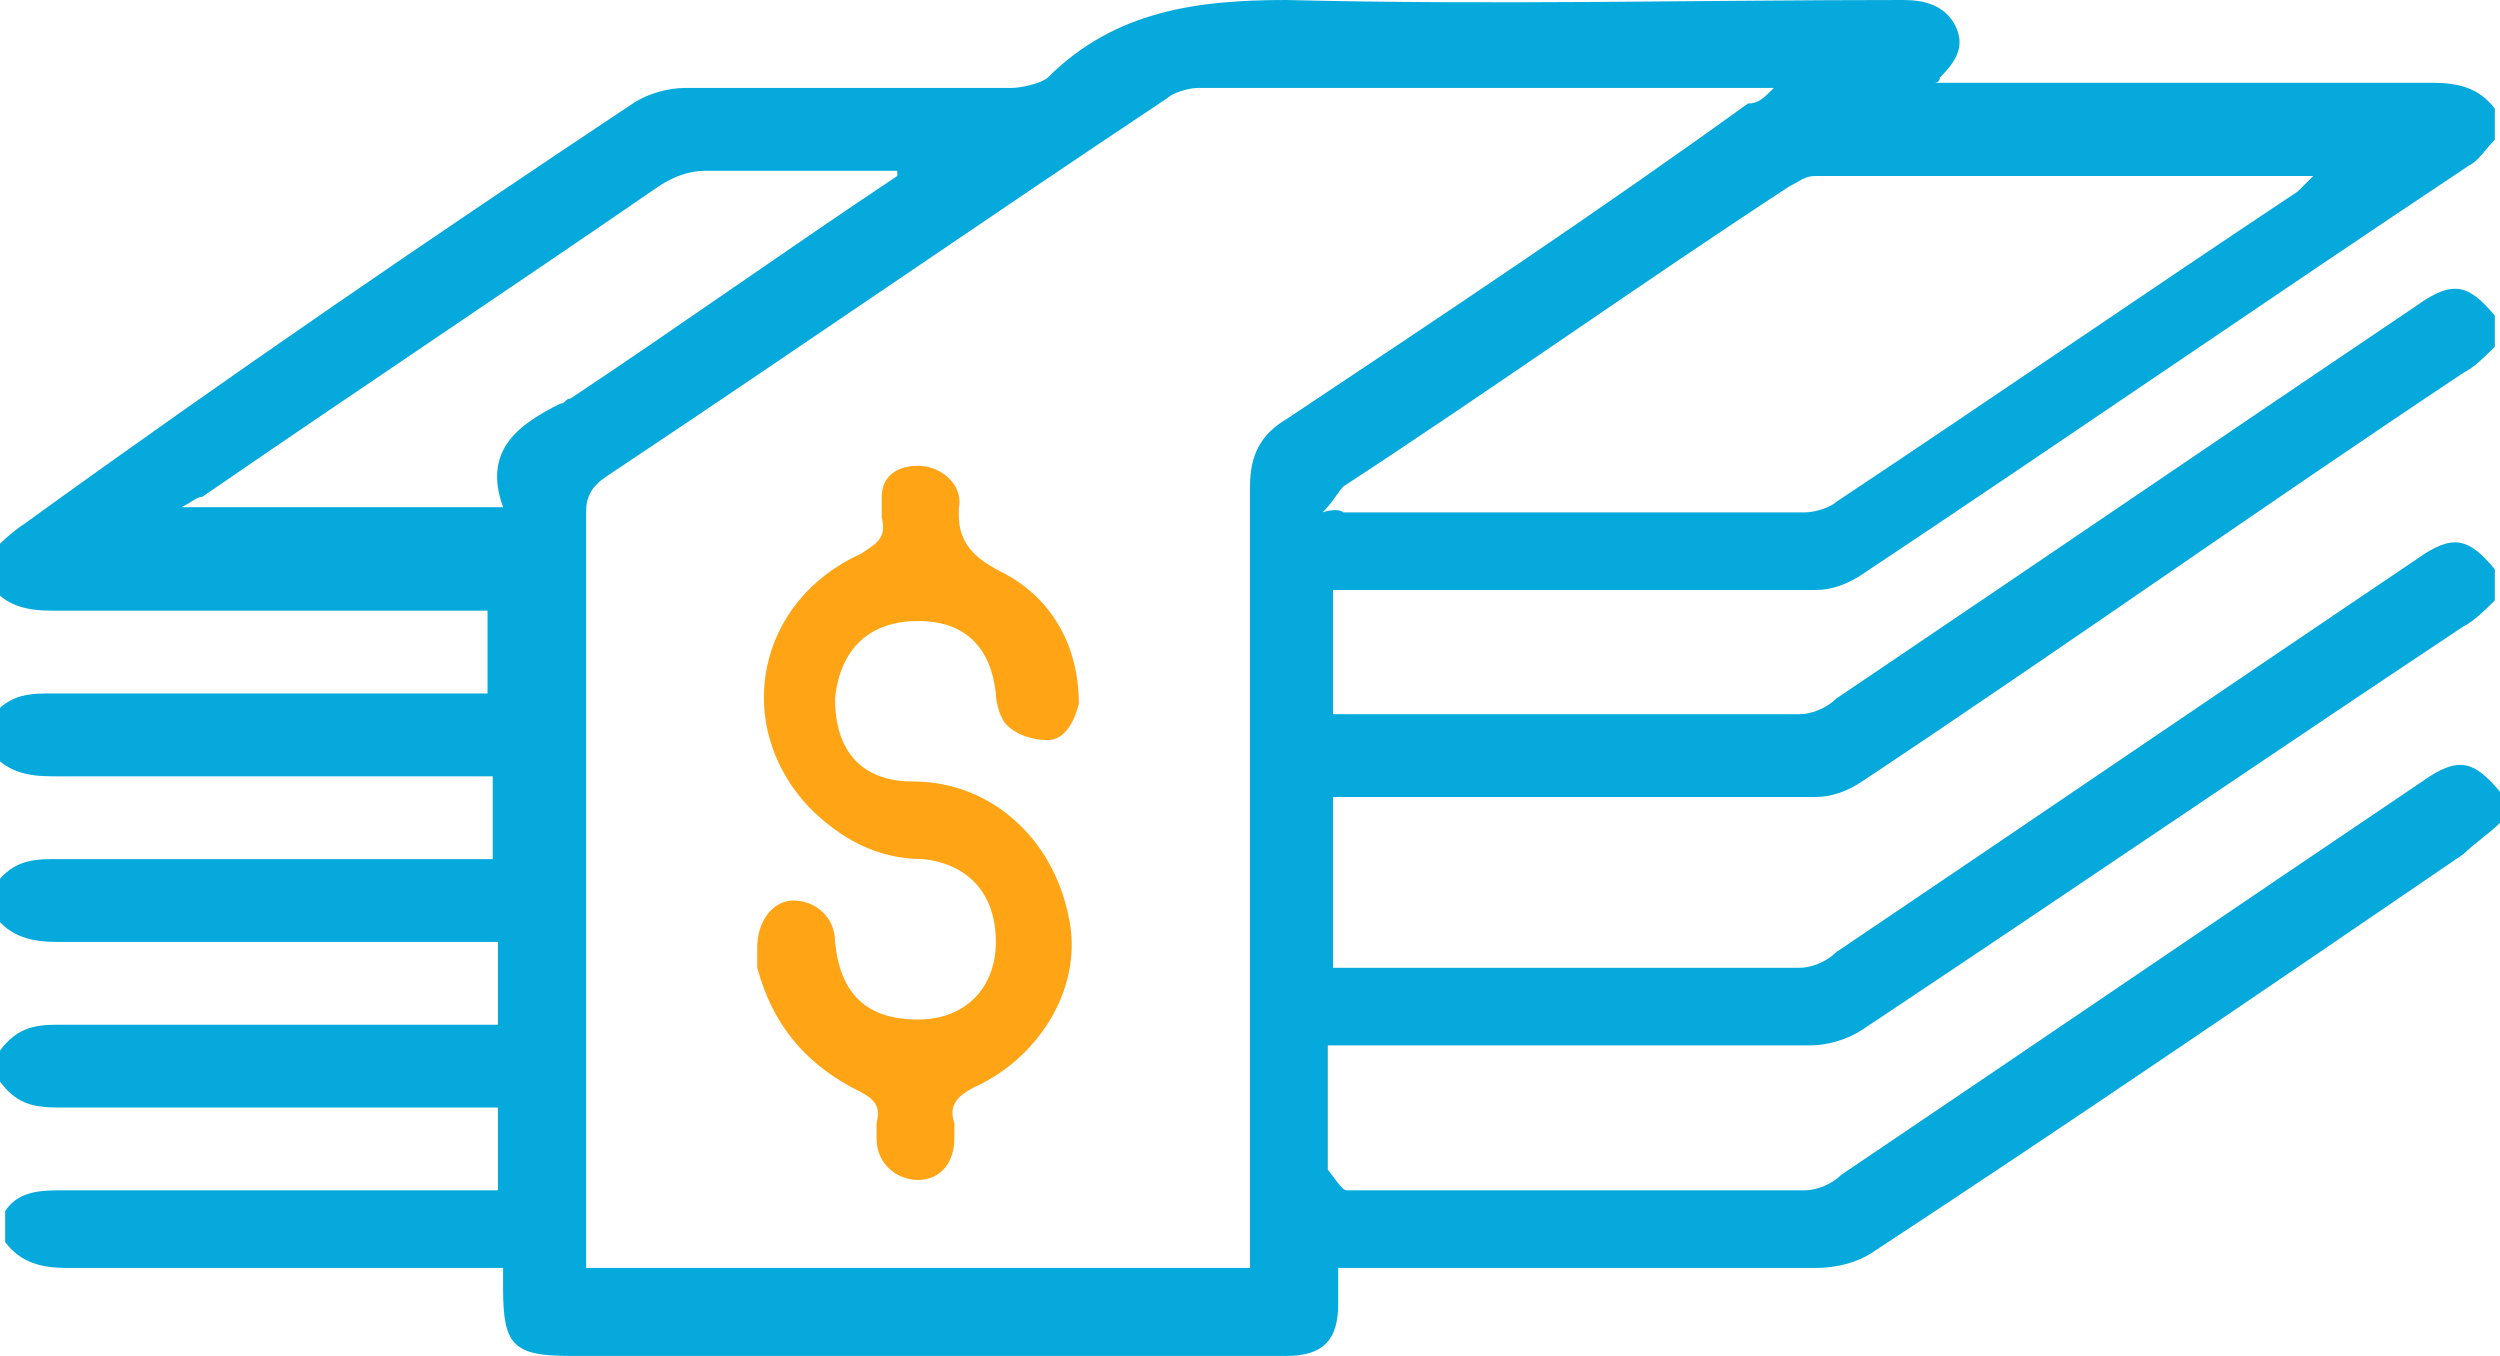 <svg width="59" height="32" viewBox="0 0 59 32" fill="none" xmlns="http://www.w3.org/2000/svg">
<g clip-path="url(#clip0)">
<path d="M31.826 28.092C35.376 28.092 39.048 28.092 42.597 28.092C42.842 28.092 43.209 27.97 43.454 27.725C47.983 24.672 52.635 21.496 57.164 18.443C58.021 17.832 58.388 17.954 59 18.687C59 18.931 59 19.176 59 19.42C58.755 19.664 58.388 19.908 58.143 20.153C53.492 23.328 48.84 26.504 44.189 29.557C43.822 29.802 43.332 29.924 42.842 29.924C39.292 29.924 35.743 29.924 32.193 29.924C31.948 29.924 31.826 29.924 31.581 29.924C31.581 30.29 31.581 30.534 31.581 30.779C31.581 31.634 31.214 32 30.357 32C27.052 32 23.747 32 20.442 32C18.116 32 15.79 32 13.465 32C12.118 32 11.873 31.756 11.873 30.412C11.873 30.29 11.873 30.168 11.873 29.924C11.629 29.924 11.384 29.924 11.261 29.924C8.079 29.924 4.774 29.924 1.591 29.924C0.979 29.924 0.49 29.802 0.122 29.313C0.122 29.069 0.122 28.824 0.122 28.58C0.367 28.214 0.734 28.092 1.346 28.092C4.651 28.092 7.834 28.092 11.139 28.092C11.384 28.092 11.629 28.092 11.751 28.092C11.751 27.359 11.751 26.748 11.751 26.137C11.506 26.137 11.261 26.137 11.017 26.137C7.834 26.137 4.529 26.137 1.346 26.137C0.734 26.137 0.367 26.015 1.2666e-06 25.527C1.2666e-06 25.282 1.2666e-06 25.038 1.2666e-06 24.794C0.367 24.305 0.734 24.183 1.346 24.183C4.651 24.183 7.834 24.183 11.139 24.183C11.384 24.183 11.629 24.183 11.751 24.183C11.751 23.45 11.751 22.84 11.751 22.229C11.506 22.229 11.384 22.229 11.139 22.229C7.834 22.229 4.651 22.229 1.346 22.229C0.734 22.229 0.245 22.107 -0.122 21.618C-0.122 21.374 -0.122 21.13 -0.122 20.886C0.245 20.397 0.612 20.275 1.224 20.275C4.529 20.275 7.712 20.275 11.017 20.275C11.261 20.275 11.384 20.275 11.629 20.275C11.629 19.542 11.629 18.931 11.629 18.321C11.384 18.321 11.139 18.321 10.894 18.321C7.712 18.321 4.407 18.321 1.224 18.321C0.612 18.321 0.122 18.198 -0.245 17.71C-0.245 17.466 -0.245 17.221 -0.245 16.977C0.122 16.488 0.49 16.366 1.102 16.366C4.407 16.366 7.589 16.366 10.894 16.366C11.139 16.366 11.261 16.366 11.506 16.366C11.506 15.634 11.506 15.023 11.506 14.412C11.261 14.412 11.017 14.412 10.894 14.412C7.712 14.412 4.407 14.412 1.224 14.412C0.612 14.412 0.122 14.29 -0.245 13.802C-0.245 13.557 -0.245 13.313 -0.245 13.069C1.2666e-06 12.824 0.245 12.58 0.612 12.336C5.508 8.794 10.16 5.618 14.934 2.443C15.301 2.198 15.79 2.076 16.158 2.076C18.728 2.076 21.299 2.076 23.869 2.076C24.114 2.076 24.604 1.954 24.726 1.832C26.317 0.244 28.276 0 30.357 0C35.253 0.122 40.149 0 44.923 0C45.413 0 45.903 0.122 46.147 0.611C46.392 1.099 46.147 1.466 45.78 1.832C45.78 1.832 45.78 1.954 45.658 1.954C45.903 1.954 46.147 1.954 46.27 1.954C49.942 1.954 53.736 1.954 57.409 1.954C58.021 1.954 58.51 2.076 58.878 2.565C58.878 2.809 58.878 3.053 58.878 3.298C58.633 3.542 58.51 3.786 58.266 3.908C53.492 7.084 48.718 10.382 43.944 13.557C43.577 13.802 43.209 13.924 42.842 13.924C39.292 13.924 35.62 13.924 32.071 13.924C31.826 13.924 31.581 13.924 31.459 13.924C31.459 14.901 31.459 15.878 31.459 16.855C31.581 16.855 31.703 16.855 31.703 16.855C35.253 16.855 38.925 16.855 42.475 16.855C42.72 16.855 43.087 16.733 43.332 16.489C47.861 13.435 52.512 10.259 57.041 7.206C57.898 6.595 58.266 6.718 58.878 7.45C58.878 7.695 58.878 7.939 58.878 8.183C58.633 8.427 58.388 8.672 58.143 8.794C53.369 11.97 48.718 15.267 43.944 18.443C43.577 18.687 43.209 18.809 42.842 18.809C39.292 18.809 35.62 18.809 32.071 18.809C31.826 18.809 31.581 18.809 31.459 18.809C31.459 20.153 31.459 21.496 31.459 22.84C31.581 22.84 31.703 22.84 31.703 22.84C35.253 22.84 38.925 22.84 42.475 22.84C42.72 22.84 43.087 22.718 43.332 22.473C47.861 19.42 52.512 16.244 57.041 13.191C57.898 12.58 58.266 12.702 58.878 13.435C58.878 13.679 58.878 13.924 58.878 14.168C58.633 14.412 58.388 14.656 58.143 14.779C53.369 17.954 48.718 21.13 43.944 24.305C43.577 24.55 43.087 24.672 42.72 24.672C39.17 24.672 35.498 24.672 31.948 24.672C31.703 24.672 31.581 24.672 31.336 24.672C31.336 25.649 31.336 26.626 31.336 27.603C31.703 28.092 31.703 28.092 31.826 28.092ZM21.176 4.031C19.707 4.031 18.239 4.031 16.647 4.031C16.28 4.031 15.913 4.153 15.546 4.397C11.996 6.84 8.324 9.282 4.774 11.725C4.651 11.725 4.529 11.847 4.284 11.97C6.855 11.97 9.303 11.97 11.873 11.97C11.384 10.626 12.241 10.015 13.22 9.527C13.342 9.527 13.342 9.405 13.465 9.405C16.035 7.695 18.606 5.863 21.176 4.153V4.031ZM41.496 2.076C37.089 2.076 32.683 2.076 28.276 2.076C28.031 2.076 27.664 2.198 27.541 2.321C23.135 5.252 18.728 8.305 14.322 11.237C13.954 11.481 13.832 11.725 13.832 12.092C13.832 17.832 13.832 23.695 13.832 29.435C13.832 29.557 13.832 29.802 13.832 29.924C19.095 29.924 24.236 29.924 29.5 29.924C29.5 29.679 29.5 29.435 29.5 29.191C29.5 23.328 29.5 17.343 29.5 11.481C29.5 10.748 29.745 10.259 30.357 9.893C34.029 7.45 37.701 5.008 41.251 2.443C41.496 2.443 41.618 2.321 41.863 2.076C41.741 2.076 41.618 2.076 41.496 2.076ZM31.703 12.092C35.376 12.092 38.925 12.092 42.597 12.092C42.842 12.092 43.209 11.97 43.332 11.847C47.004 9.405 50.554 6.962 54.226 4.519C54.349 4.397 54.471 4.275 54.593 4.153C54.471 4.153 54.471 4.153 54.349 4.153C50.554 4.153 46.637 4.153 42.842 4.153C42.597 4.153 42.475 4.275 42.23 4.397C38.681 6.718 35.253 9.16 31.703 11.481C31.581 11.603 31.459 11.847 31.214 12.092C31.581 11.97 31.703 12.092 31.703 12.092Z" fill="#06A9DB"/>
<path d="M24.726 17.466C24.359 17.466 23.992 17.343 23.747 17.099C23.625 16.977 23.502 16.611 23.502 16.366C23.38 15.267 22.768 14.656 21.666 14.656C20.564 14.656 19.83 15.267 19.707 16.488C19.707 17.71 20.32 18.443 21.544 18.443C23.38 18.443 24.849 19.786 25.216 21.618C25.583 23.206 24.604 24.916 23.012 25.649C22.523 25.893 22.4 26.137 22.523 26.504C22.523 26.626 22.523 26.748 22.523 26.87C22.523 27.481 22.156 27.847 21.666 27.847C21.176 27.847 20.687 27.481 20.687 26.87C20.687 26.748 20.687 26.626 20.687 26.504C20.809 26.015 20.564 25.893 20.075 25.649C18.973 25.038 18.239 24.183 17.871 22.84C17.871 22.718 17.871 22.473 17.871 22.351C17.871 21.74 18.239 21.252 18.728 21.252C19.218 21.252 19.707 21.618 19.707 22.229C19.83 23.45 20.442 24.061 21.666 24.061C22.768 24.061 23.502 23.328 23.502 22.229C23.502 21.13 22.89 20.397 21.788 20.275C20.687 20.275 19.83 19.786 19.095 19.053C17.259 17.099 17.871 14.168 20.32 13.069C20.687 12.824 20.931 12.702 20.809 12.214C20.809 12.091 20.809 11.847 20.809 11.725C20.809 11.237 21.176 10.992 21.666 10.992C22.156 10.992 22.645 11.359 22.645 11.847C22.523 12.824 23.012 13.191 23.747 13.557C24.849 14.168 25.461 15.267 25.461 16.611C25.338 17.099 25.093 17.466 24.726 17.466Z" fill="#FFA515"/>
</g>
<defs>
<clipPath id="clip0">
<rect width="59" height="32" fill="white"/>
</clipPath>
</defs>
</svg>
